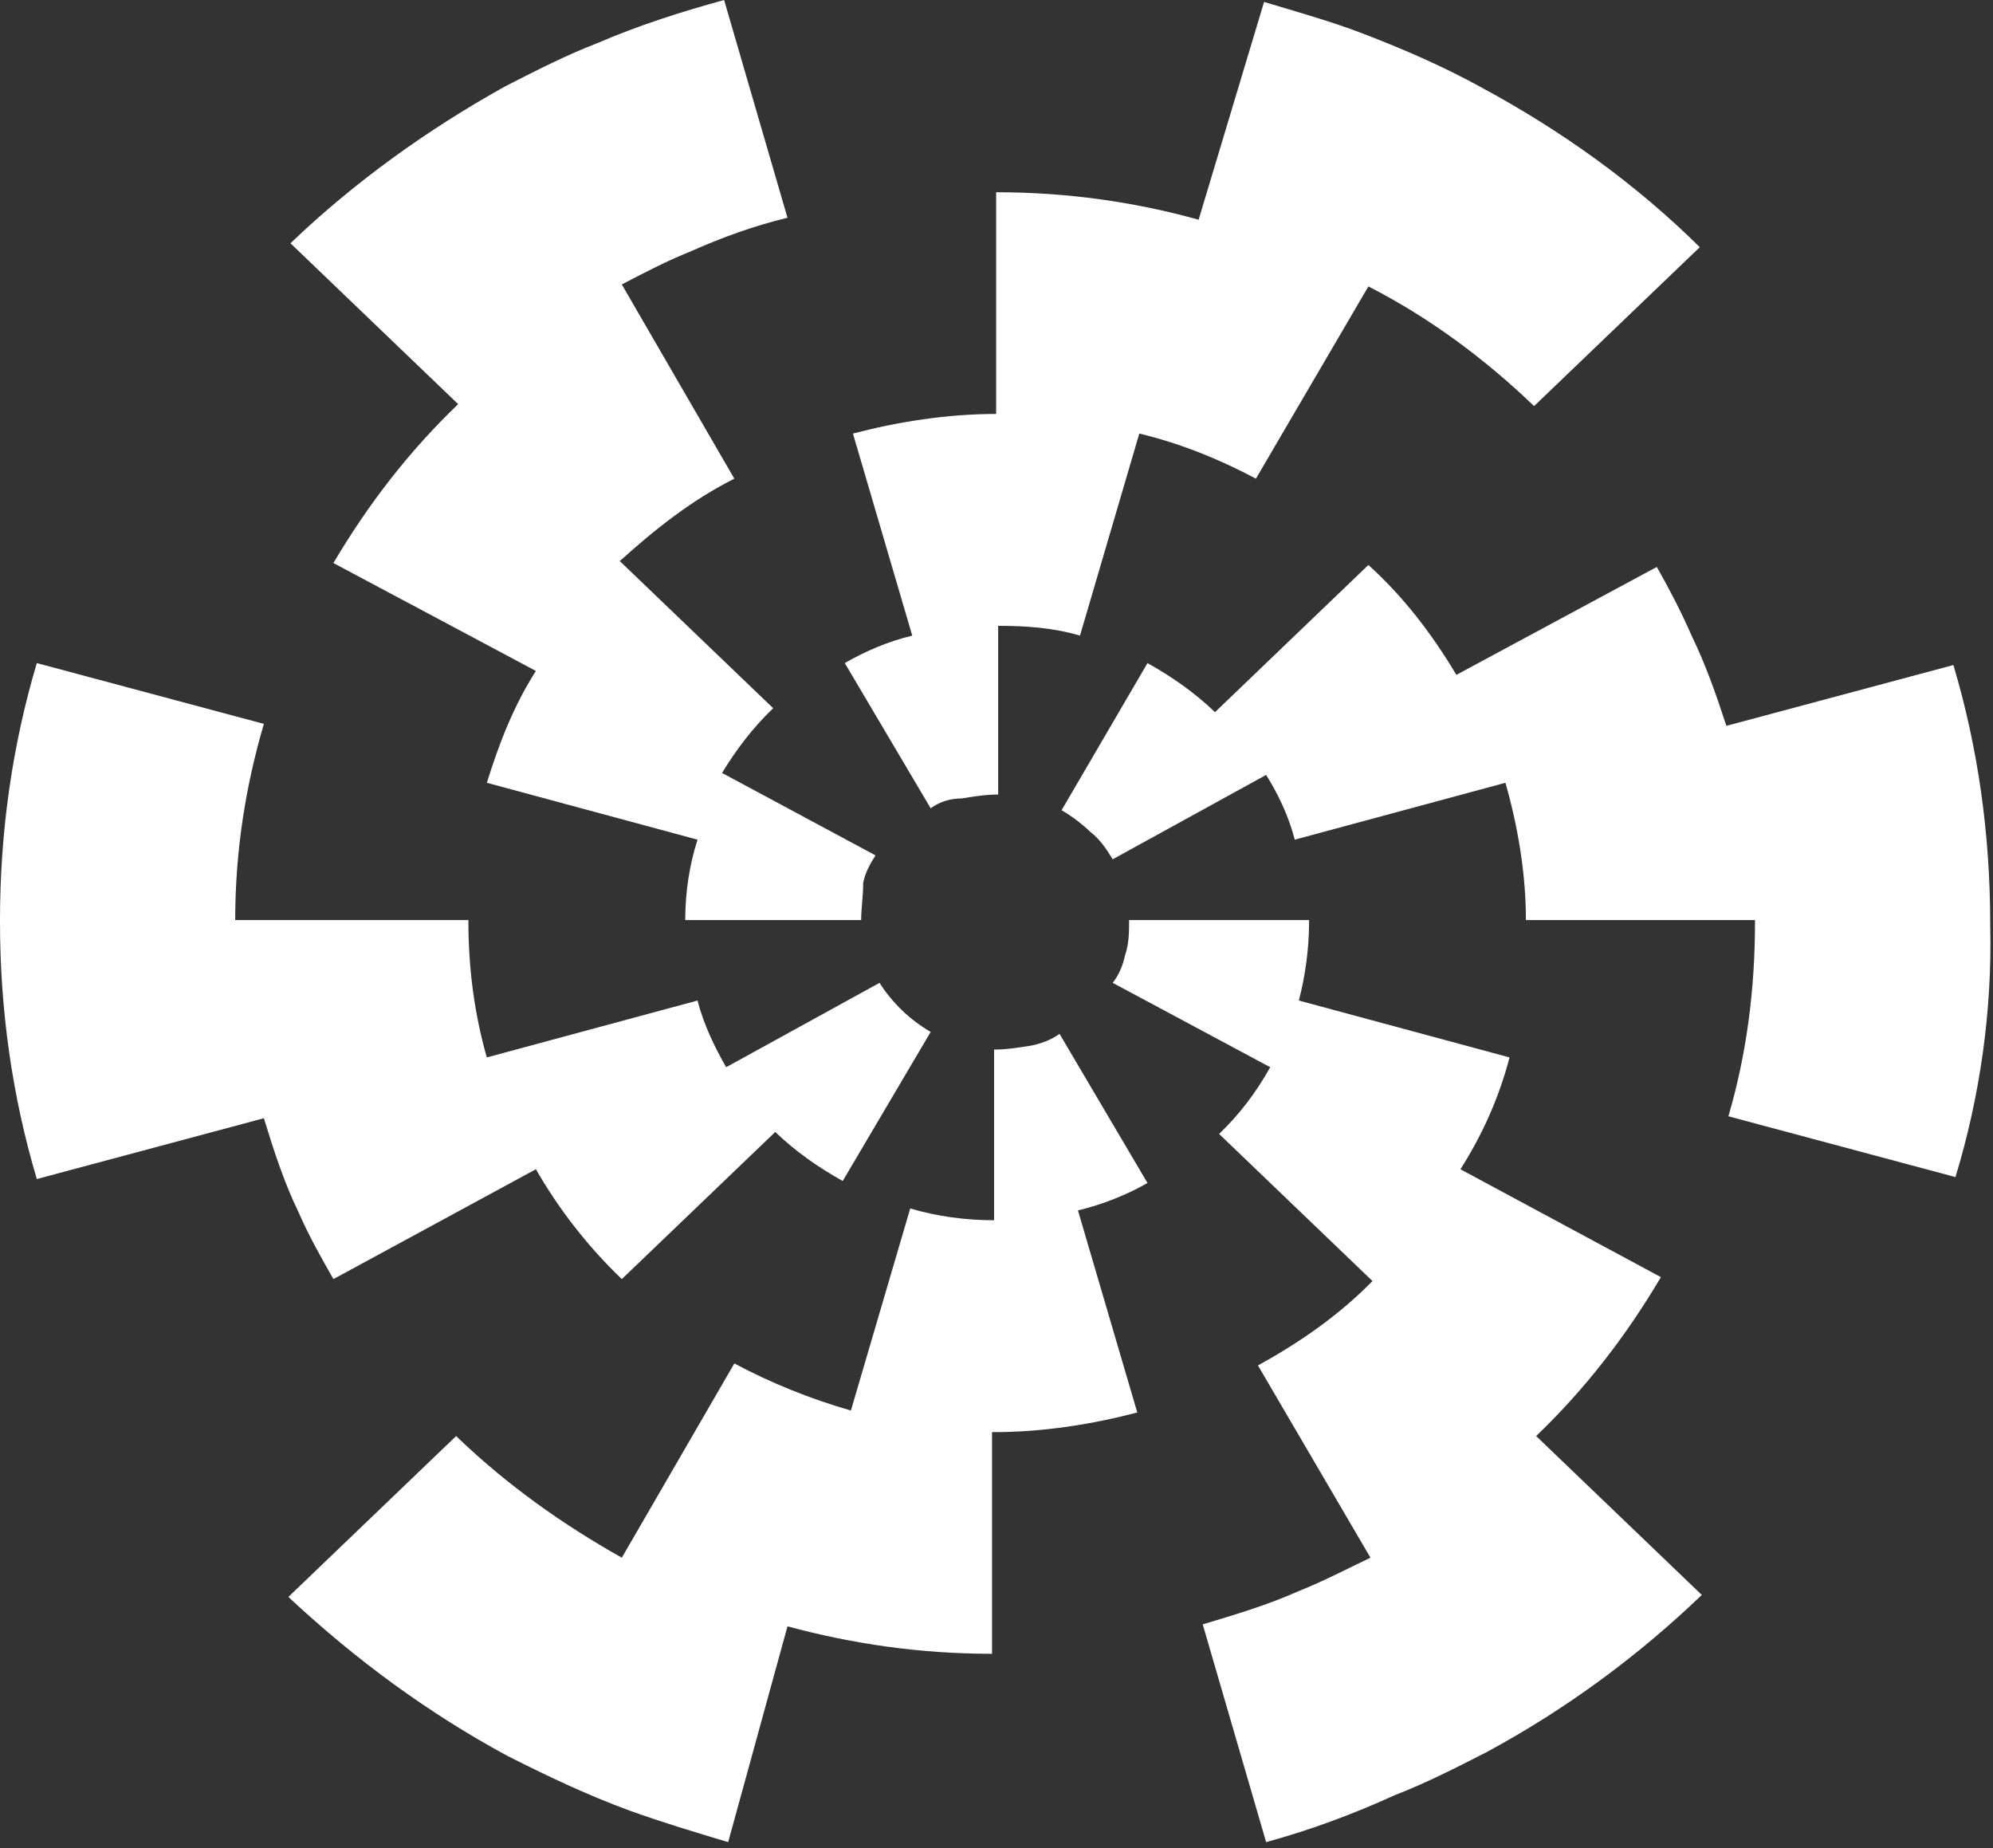 <svg width="55" height="51" viewBox="0 0 55 51" fill="none" xmlns="http://www.w3.org/2000/svg">
<rect x="0" y="0" width="55" height="51" fill="#333333" stroke="none"/>
<path d="M53.964 32.482L47.698 30.804C48.206 29.071 48.432 27.285 48.432 25.444V25.39H42.11C42.11 24.091 41.884 22.791 41.545 21.601L35.731 23.171C35.562 22.521 35.28 21.925 34.941 21.384L30.707 23.712C30.538 23.441 30.369 23.171 30.087 22.954C29.861 22.737 29.578 22.521 29.296 22.358L31.667 18.298C32.344 18.677 32.965 19.11 33.53 19.652L37.763 15.591C38.723 16.457 39.513 17.486 40.191 18.623L45.722 15.645C46.061 16.241 46.4 16.891 46.682 17.54C47.077 18.352 47.359 19.164 47.642 20.03L53.907 18.352C54.585 20.626 54.923 23.008 54.923 25.498V25.552C54.98 27.88 54.641 30.262 53.964 32.482Z" fill="white"/>
<path d="M17.16 35.297C16.2 34.377 15.41 33.348 14.789 32.265L9.201 35.297C8.862 34.702 8.524 34.106 8.241 33.456C7.846 32.644 7.564 31.778 7.282 30.858L1.016 32.536C0.339 30.262 0 27.88 0 25.444V25.39C0 22.954 0.339 20.572 1.016 18.298L7.282 19.976C6.774 21.709 6.491 23.495 6.491 25.39H12.927V25.444C12.927 26.744 13.096 27.989 13.434 29.18L19.249 27.61C19.418 28.259 19.7 28.855 20.039 29.45L24.272 27.122C24.442 27.393 24.668 27.664 24.893 27.88C25.119 28.097 25.401 28.314 25.684 28.476L23.256 32.59C22.579 32.211 21.958 31.778 21.394 31.237L17.16 35.297Z" fill="white"/>
<path d="M34.941 50.834L33.191 44.825C34.094 44.554 34.997 44.284 35.844 43.905C36.522 43.634 37.142 43.309 37.82 42.985L34.715 37.679C35.901 37.029 36.973 36.272 37.876 35.351L33.643 31.291C34.207 30.75 34.659 30.154 35.054 29.45L30.707 27.122C30.877 26.906 30.99 26.635 31.046 26.365C31.159 26.04 31.159 25.715 31.159 25.39H36.126V25.444C36.126 26.202 36.014 26.96 35.844 27.61L41.658 29.18C41.376 30.262 40.924 31.291 40.303 32.266L45.835 35.243C44.876 36.867 43.747 38.329 42.392 39.628L46.964 44.013C45.214 45.691 43.239 47.153 41.037 48.344C40.191 48.777 39.344 49.21 38.497 49.535C37.312 50.077 36.126 50.51 34.941 50.834Z" fill="white"/>
<path d="M23.765 25.39H18.91C18.91 24.632 19.023 23.874 19.249 23.171L13.435 21.601C13.773 20.518 14.168 19.489 14.789 18.515L9.201 15.537C10.161 13.913 11.29 12.451 12.644 11.152L8.016 6.713C9.765 5.035 11.798 3.573 13.943 2.382C14.789 1.949 15.636 1.516 16.483 1.191C17.612 0.704 18.797 0.325 19.983 0L21.732 6.009C20.829 6.226 19.926 6.551 19.079 6.929C18.402 7.2 17.781 7.525 17.16 7.85L20.265 13.209C19.079 13.805 18.063 14.617 17.104 15.483L21.337 19.543C20.773 20.085 20.321 20.68 19.926 21.33L24.16 23.604C23.99 23.874 23.877 24.091 23.821 24.361C23.821 24.741 23.765 25.065 23.765 25.39Z" fill="white"/>
<path d="M20.095 50.834C19.192 50.564 18.289 50.293 17.386 49.968C16.2 49.535 15.071 48.994 13.999 48.452C11.797 47.261 9.822 45.8 8.015 44.121L7.959 44.067L12.588 39.628L12.644 39.682C13.999 40.981 15.523 42.064 17.16 42.985L20.265 37.625C21.281 38.166 22.353 38.599 23.482 38.924L25.119 33.348C25.853 33.565 26.643 33.673 27.433 33.673V28.963C27.772 28.963 28.111 28.909 28.449 28.855C28.732 28.801 29.014 28.692 29.24 28.53L31.667 32.645C31.102 32.969 30.425 33.24 29.748 33.402L31.385 38.978C30.143 39.303 28.788 39.52 27.433 39.52H27.377V45.637C25.401 45.637 23.538 45.367 21.732 44.879L20.095 50.834Z" fill="white"/>
<path d="M25.683 22.304L23.313 18.298C23.877 17.973 24.498 17.703 25.175 17.54L23.538 11.964C24.78 11.639 26.135 11.423 27.49 11.423V5.305C29.465 5.305 31.328 5.576 33.078 6.063L34.884 0.054C35.788 0.325 36.747 0.595 37.594 0.92C38.723 1.353 39.852 1.841 40.924 2.436C43.126 3.627 45.158 5.089 46.908 6.821L42.336 11.206C40.981 9.907 39.457 8.77 37.763 7.904L34.659 13.209C33.643 12.668 32.57 12.235 31.441 11.964L29.804 17.54C29.07 17.324 28.337 17.27 27.546 17.27V21.925C27.208 21.925 26.869 21.98 26.53 22.034C26.192 22.034 25.909 22.142 25.683 22.304Z" fill="white"/>
</svg>

